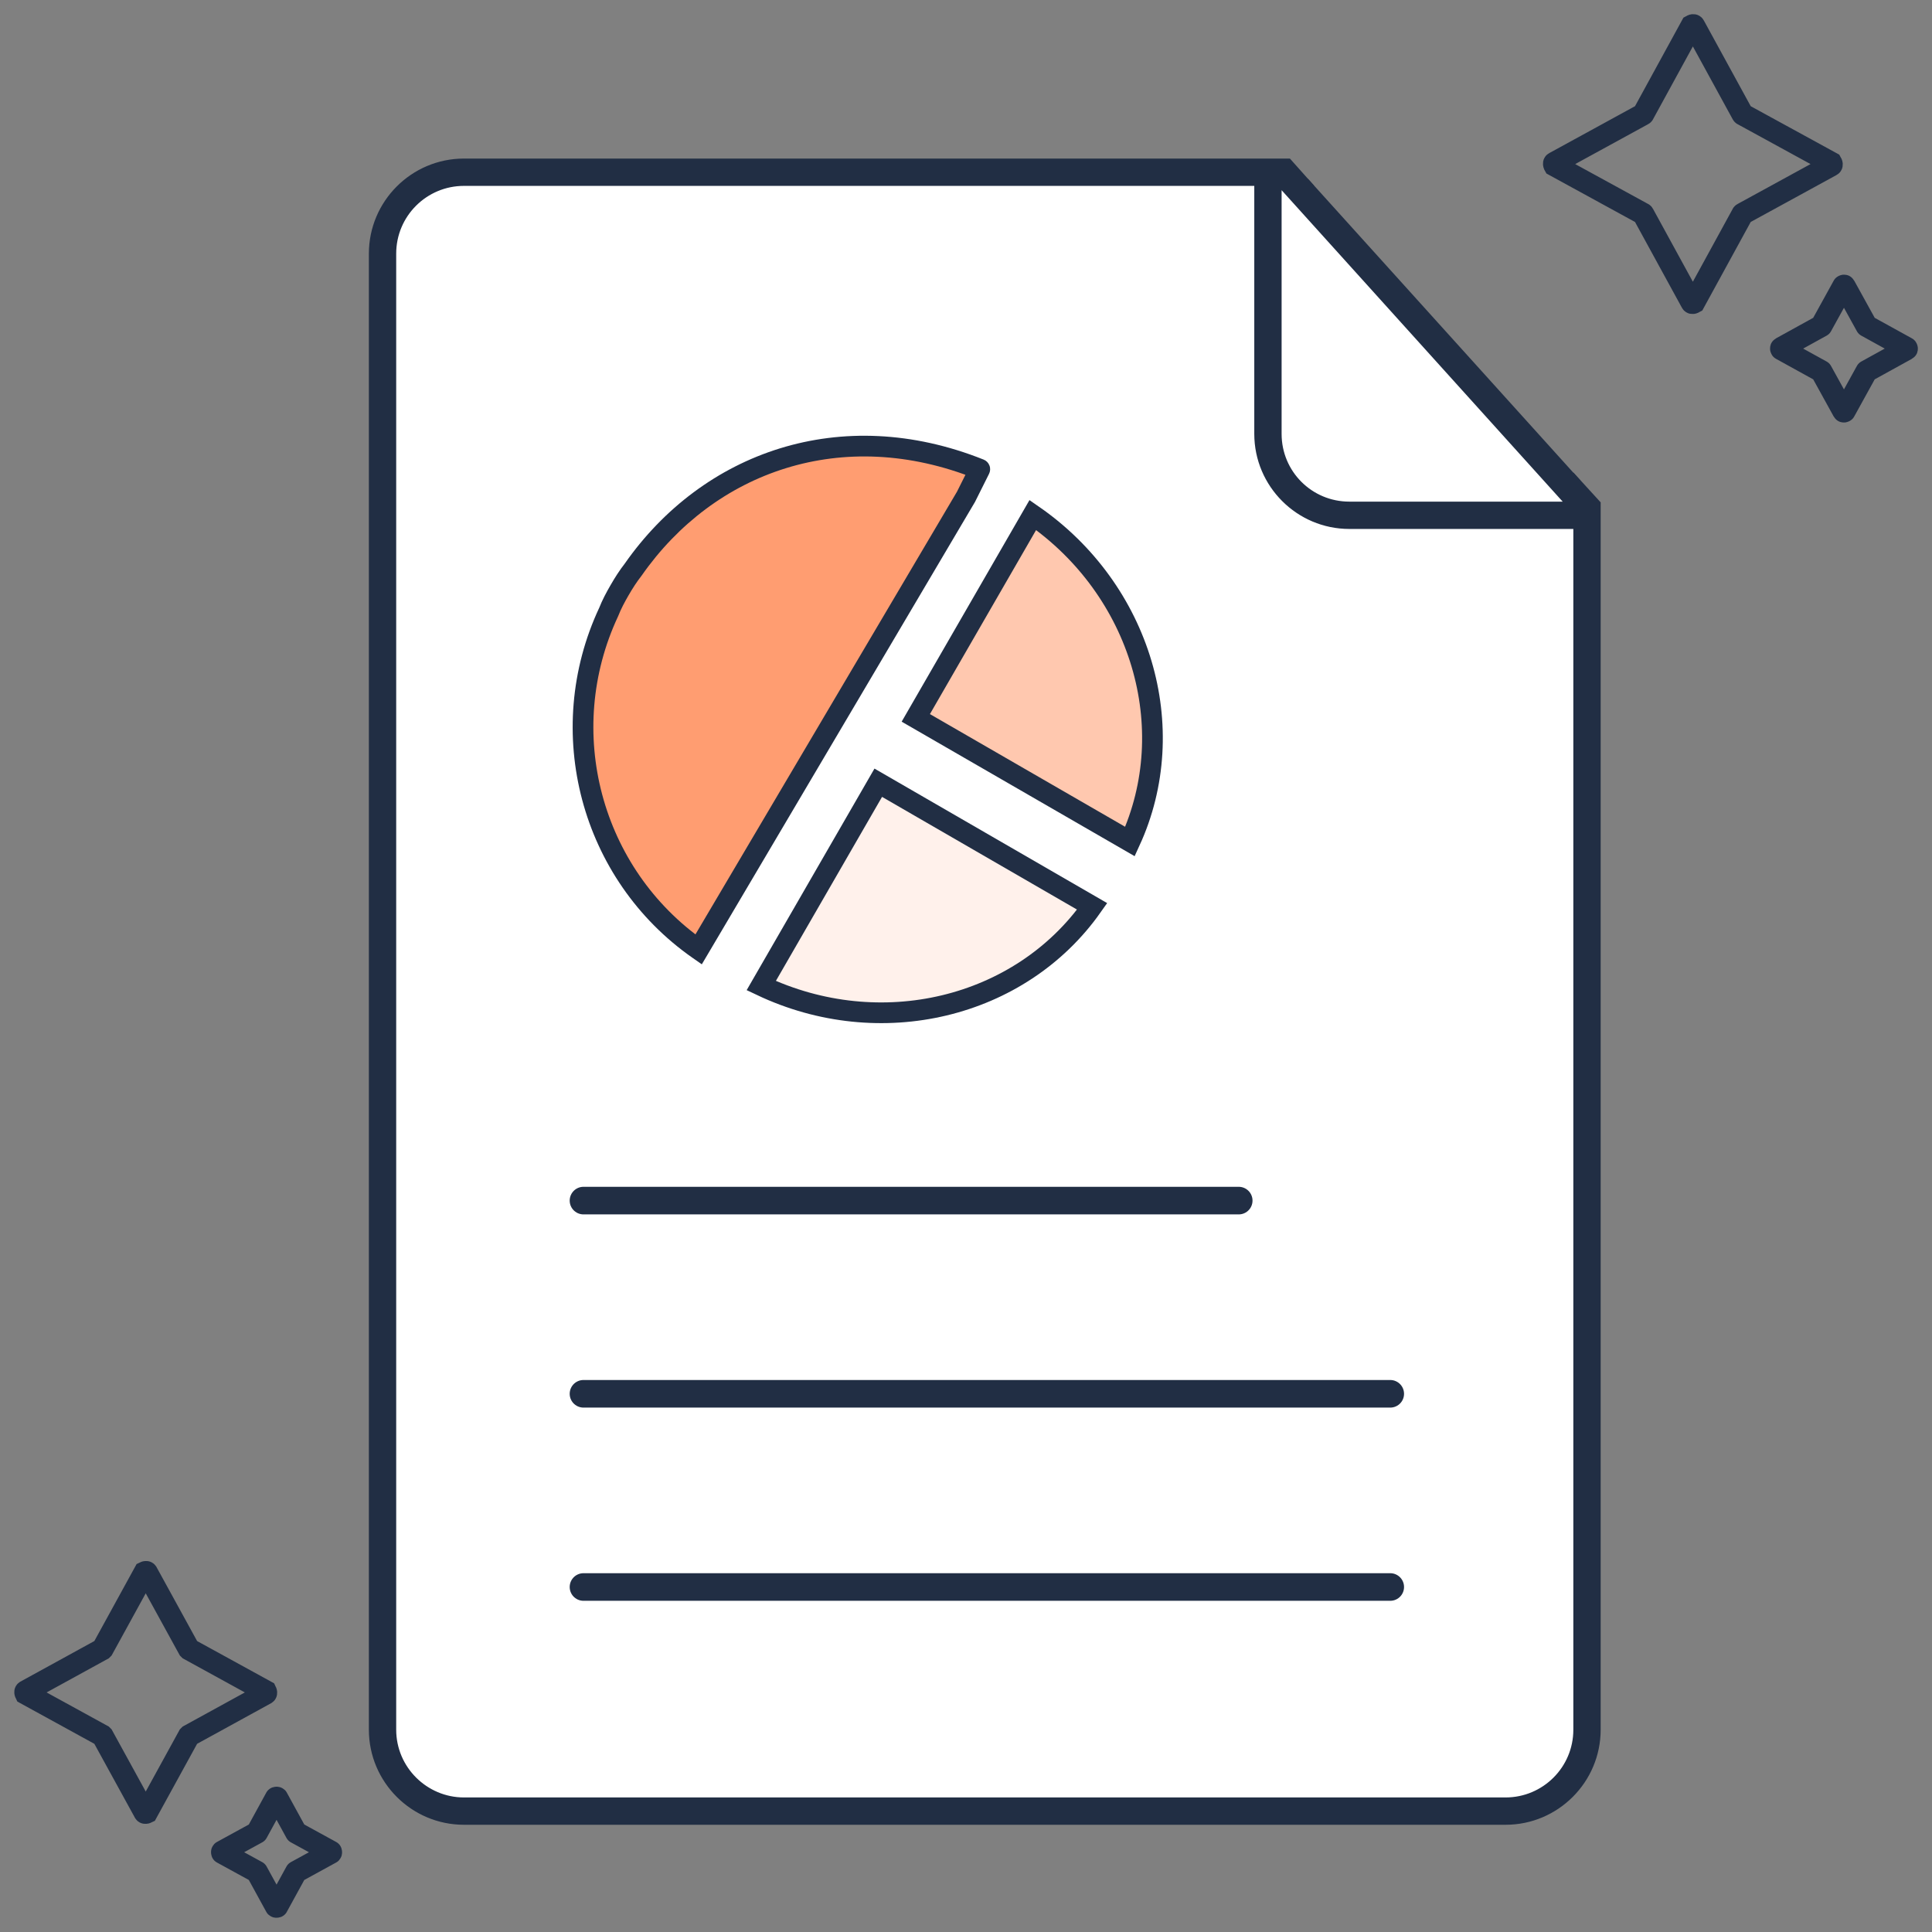 <?xml version="1.0" encoding="UTF-8"?>
<svg xmlns="http://www.w3.org/2000/svg" width="70" height="70" viewBox="0 0 70 70" fill="none">
  <rect x="0" y="0" width="70" height="70" fill="#808080" stroke="none"/>
  <path d="M57.5 18.5L46.5 6.5H17H15L14 8.5V61V64L16.5 65.5H55L56.5 65L57.5 63V18.5Z" fill="white"></path>
  <path d="M21.141 43.5H44.881" stroke="#212E44" stroke-miterlimit="10" stroke-linecap="round"></path>
  <path d="M21.141 50.5H50.371" stroke="#212E44" stroke-miterlimit="10" stroke-linecap="round"></path>
  <path d="M21.141 57.5H50.371" stroke="#212E44" stroke-miterlimit="10" stroke-linecap="round"></path>
  <path d="M47.34 6.61H46.35L56.9 18.3H48.89C47.46 18.3 46.31 17.15 46.31 15.72V6.61H45.57V15.72C45.57 17.55 47.06 19.04 48.89 19.04H57.13V17.45L47.35 6.62L47.34 6.61Z" fill="#212E44" stroke="#212E44" stroke-width="0.25" stroke-miterlimit="10"></path>
  <path d="M57.87 18.25V62.67C57.87 64.5 56.38 65.99 54.55 65.99H16.81C14.98 65.99 13.49 64.5 13.49 62.67V9.19C13.49 7.36 14.98 5.87 16.81 5.87H46.68L47.34 6.61H46.35L46.31 6.57V6.61H16.81C15.39 6.61 14.23 7.76 14.23 9.19V62.67C14.23 64.1 15.4 65.25 16.81 65.25H54.55C55.97 65.25 57.13 64.1 57.13 62.67V17.44L57.87 18.25Z" fill="#212E44" stroke="#212E44" stroke-width="0.25" stroke-miterlimit="10"></path>
  <path d="M59.541 4.13L61.291 0.93C61.291 0.93 61.361 0.89 61.38 0.93L63.13 4.13C63.13 4.13 63.141 4.15 63.151 4.15L66.35 5.9C66.35 5.9 66.391 5.97 66.35 5.99L63.151 7.74C63.151 7.74 63.13 7.75 63.13 7.76L61.38 10.96C61.38 10.96 61.31 11 61.291 10.96L59.541 7.76C59.541 7.76 59.531 7.74 59.52 7.74L56.321 5.99C56.321 5.99 56.281 5.92 56.321 5.9L59.52 4.15C59.52 4.15 59.541 4.14 59.541 4.13Z" stroke="#212E44" stroke-width="0.8" stroke-miterlimit="10" stroke-linecap="round"></path>
  <path d="M65.99 11.81L66.79 10.36C66.79 10.36 66.82 10.34 66.83 10.36L67.63 11.81L69.08 12.61C69.08 12.61 69.1 12.64 69.08 12.65L67.63 13.45L66.83 14.9C66.83 14.9 66.8 14.92 66.79 14.9L65.99 13.45L64.54 12.65C64.54 12.65 64.52 12.62 64.54 12.61L65.99 11.81Z" stroke="#212E44" stroke-width="0.8" stroke-linecap="round" stroke-linejoin="round"></path>
  <path d="M35 18L25.311 34.4C21.401 31.67 20.031 26.5 22.051 22.18C22.161 21.9 22.301 21.64 22.451 21.38C22.601 21.12 22.761 20.87 22.941 20.64C25.671 16.73 30.5 15 35.5 17L35 18Z" fill="#FF9D71"></path>
  <path d="M35 18L35.323 18.191L35.33 18.18L35.335 18.168L35 18ZM25.311 34.4L25.096 34.707L25.428 34.939L25.634 34.591L25.311 34.4ZM22.051 22.18L22.39 22.339L22.395 22.328L22.4 22.317L22.051 22.18ZM22.941 20.64L23.236 20.871L23.242 20.863L23.248 20.855L22.941 20.64ZM35.5 17L35.835 17.168C35.882 17.074 35.888 16.965 35.85 16.867C35.813 16.769 35.737 16.691 35.639 16.652L35.5 17ZM35 18L34.677 17.809L24.988 34.209L25.311 34.4L25.634 34.591L35.323 18.191L35 18ZM25.311 34.4L25.525 34.093C21.766 31.468 20.447 26.495 22.39 22.339L22.051 22.18L21.711 22.021C19.614 26.505 21.035 31.872 25.096 34.707L25.311 34.4ZM22.051 22.18L22.4 22.317C22.499 22.063 22.628 21.822 22.775 21.567L22.451 21.38L22.126 21.193C21.973 21.457 21.822 21.737 21.702 22.043L22.051 22.18ZM22.451 21.38L22.775 21.567C22.92 21.317 23.07 21.083 23.236 20.871L22.941 20.64L22.645 20.409C22.451 20.657 22.281 20.923 22.126 21.193L22.451 21.38ZM22.941 20.64L23.248 20.855C25.882 17.083 30.528 15.415 35.361 17.348L35.5 17L35.639 16.652C30.472 14.585 25.46 16.377 22.633 20.425L22.941 20.64ZM35.5 17L35.165 16.832L34.665 17.832L35 18L35.335 18.168L35.835 17.168L35.5 17Z" fill="#212E44"></path>
  <path d="M40.941 30.49L33.181 26.01L37.421 18.66C41.341 21.37 42.831 26.38 40.941 30.49Z" fill="#FFC8AF" stroke="#212E44" stroke-width="0.75" stroke-miterlimit="10"></path>
  <path d="M39.571 32.84C36.961 36.54 31.881 37.75 27.581 35.71L31.821 28.36L39.571 32.84Z" fill="#FFF1EB" stroke="#212E44" stroke-width="0.75" stroke-miterlimit="10"></path>
  <path d="M3.72 59.74L5.24 56.97C5.24 56.97 5.3 56.94 5.32 56.97L6.84 59.74C6.84 59.74 6.85 59.75 6.86 59.76L9.63 61.28C9.63 61.28 9.66 61.34 9.63 61.36L6.86 62.88C6.86 62.88 6.85 62.89 6.84 62.9L5.32 65.67C5.32 65.67 5.26 65.7 5.24 65.67L3.72 62.9C3.72 62.9 3.71 62.89 3.7 62.88L0.93 61.36C0.93 61.36 0.9 61.3 0.93 61.28L3.7 59.76C3.7 59.76 3.71 59.75 3.72 59.74Z" stroke="#212E44" stroke-width="0.8" stroke-miterlimit="10" stroke-linecap="round"></path>
  <path d="M9.31 66.4L10 65.14C10 65.14 10.03 65.13 10.04 65.14L10.73 66.4L11.99 67.09C11.99 67.09 12 67.12 11.99 67.13L10.73 67.82L10.04 69.08C10.04 69.08 10.01 69.09 10 69.08L9.31 67.82L8.05 67.13C8.05 67.13 8.04 67.1 8.05 67.09L9.31 66.4Z" stroke="#212E44" stroke-width="0.8" stroke-linecap="round" stroke-linejoin="round"></path>
</svg>
